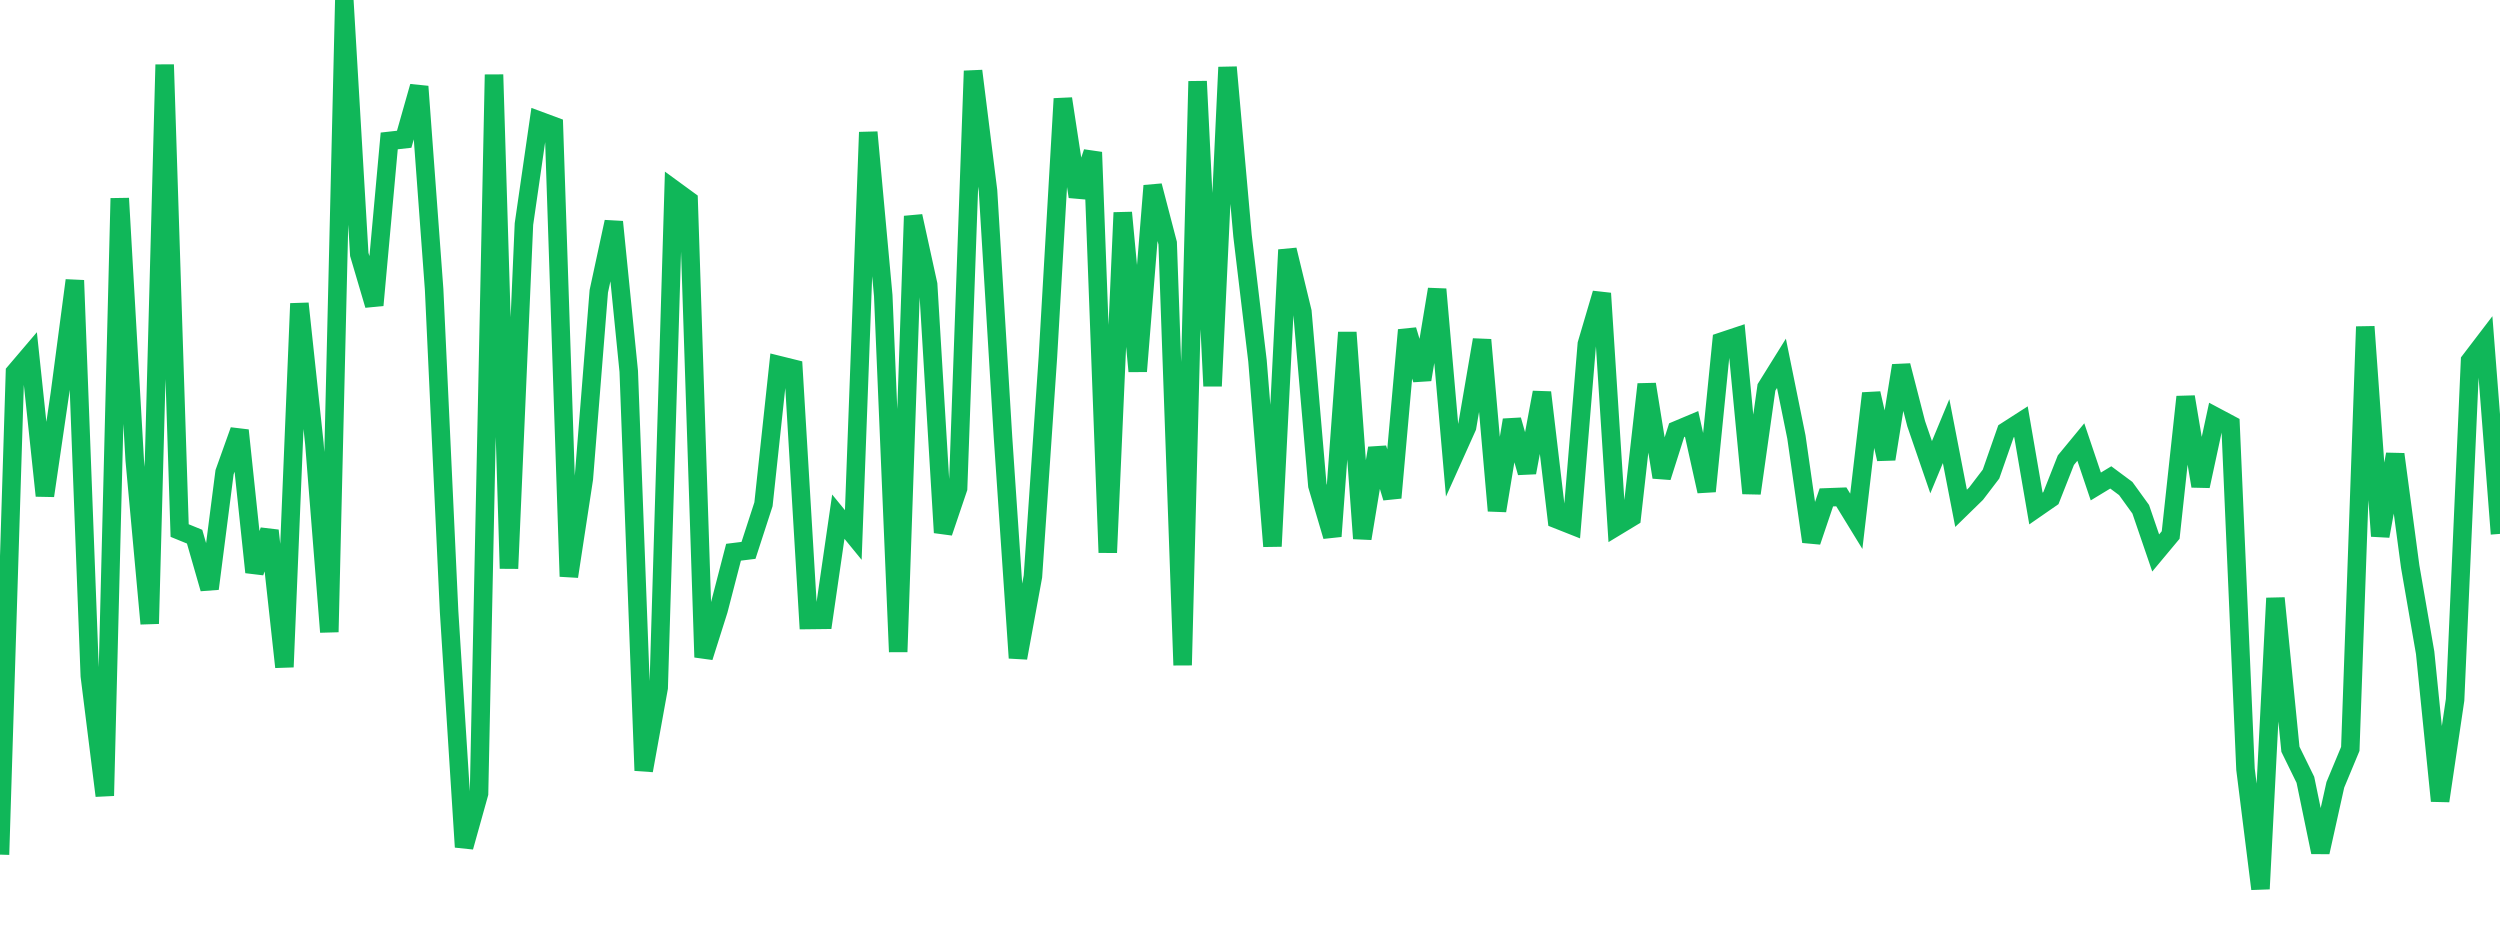 <?xml version="1.0" standalone="no"?>
<!DOCTYPE svg PUBLIC "-//W3C//DTD SVG 1.1//EN" "http://www.w3.org/Graphics/SVG/1.1/DTD/svg11.dtd">
<svg width="135" height="50" viewBox="0 0 135 50" preserveAspectRatio="none" class="sparkline" xmlns="http://www.w3.org/2000/svg"
xmlns:xlink="http://www.w3.org/1999/xlink"><path  class="sparkline--line" d="M 0 46.15 L 0 46.15 L 0.808 20.1 L 1.617 19.15 L 2.425 26.77 L 3.234 21.25 L 4.042 15.14 L 4.85 36.5 L 5.659 42.97 L 6.467 10.71 L 7.275 24.85 L 8.084 33.68 L 8.892 3.49 L 9.701 28.65 L 10.509 28.98 L 11.317 31.79 L 12.126 25.5 L 12.934 23.24 L 13.743 30.9 L 14.551 28.65 L 15.359 36.02 L 16.168 16.39 L 16.976 23.95 L 17.784 34.13 L 18.593 0 L 19.401 13.74 L 20.21 16.48 L 21.018 7.61 L 21.826 7.52 L 22.635 4.67 L 23.443 15.63 L 24.251 33.02 L 25.06 45.74 L 25.868 42.85 L 26.677 4.03 L 27.485 30.7 L 28.293 12.1 L 29.102 6.51 L 29.91 6.81 L 30.719 31.13 L 31.527 25.85 L 32.335 15.73 L 33.144 11.98 L 33.952 20.05 L 34.76 41.61 L 35.569 37.14 L 36.377 10.23 L 37.186 10.82 L 37.994 35.49 L 38.802 32.94 L 39.611 29.82 L 40.419 29.72 L 41.228 27.23 L 42.036 19.71 L 42.844 19.91 L 43.653 33.48 L 44.461 33.47 L 45.269 27.9 L 46.078 28.89 L 46.886 7.14 L 47.695 15.96 L 48.503 35.2 L 49.311 11.67 L 50.12 15.36 L 50.928 28.76 L 51.737 26.37 L 52.545 3.83 L 53.353 10.3 L 54.162 23.61 L 54.97 35.53 L 55.778 31.13 L 56.587 19.28 L 57.395 5.33 L 58.204 10.62 L 59.012 8.22 L 59.82 29.84 L 60.629 11.48 L 61.437 20.05 L 62.246 10.03 L 63.054 13.13 L 63.862 35.92 L 64.671 4.39 L 65.479 20.85 L 66.287 3.63 L 67.096 12.73 L 67.904 19.48 L 68.713 29.5 L 69.521 13.49 L 70.329 16.83 L 71.138 26.22 L 71.946 28.96 L 72.754 17.95 L 73.563 29.08 L 74.371 24.2 L 75.18 26.88 L 75.988 17.82 L 76.796 20.5 L 77.605 15.62 L 78.413 24.86 L 79.222 23.06 L 80.03 18.35 L 80.838 27.58 L 81.647 22.68 L 82.455 25.52 L 83.263 21.19 L 84.072 28.04 L 84.88 28.36 L 85.689 18.58 L 86.497 15.84 L 87.305 28.42 L 88.114 27.93 L 88.922 20.75 L 89.731 25.77 L 90.539 23.23 L 91.347 22.89 L 92.156 26.53 L 92.964 18.45 L 93.772 18.18 L 94.581 26.64 L 95.389 20.92 L 96.198 19.62 L 97.006 23.6 L 97.814 29.25 L 98.623 26.86 L 99.431 26.83 L 100.24 28.15 L 101.048 21.24 L 101.856 24.79 L 102.665 19.74 L 103.473 22.88 L 104.281 25.23 L 105.09 23.28 L 105.898 27.45 L 106.707 26.66 L 107.515 25.6 L 108.323 23.29 L 109.132 22.77 L 109.94 27.46 L 110.749 26.9 L 111.557 24.85 L 112.365 23.87 L 113.174 26.27 L 113.982 25.78 L 114.79 26.38 L 115.599 27.5 L 116.407 29.86 L 117.216 28.89 L 118.024 21.43 L 118.832 26.25 L 119.641 22.5 L 120.449 22.93 L 121.257 41.54 L 122.066 48 L 122.874 32.3 L 123.683 40.46 L 124.491 42.11 L 125.299 46.02 L 126.108 42.38 L 126.916 40.44 L 127.725 17.64 L 128.533 28.95 L 129.341 24.53 L 130.15 30.59 L 130.958 35.25 L 131.766 43.25 L 132.575 37.79 L 133.383 19.48 L 134.192 18.42 L 135 28.83" fill="none" stroke-width="1" stroke="#10b759"></path></svg>